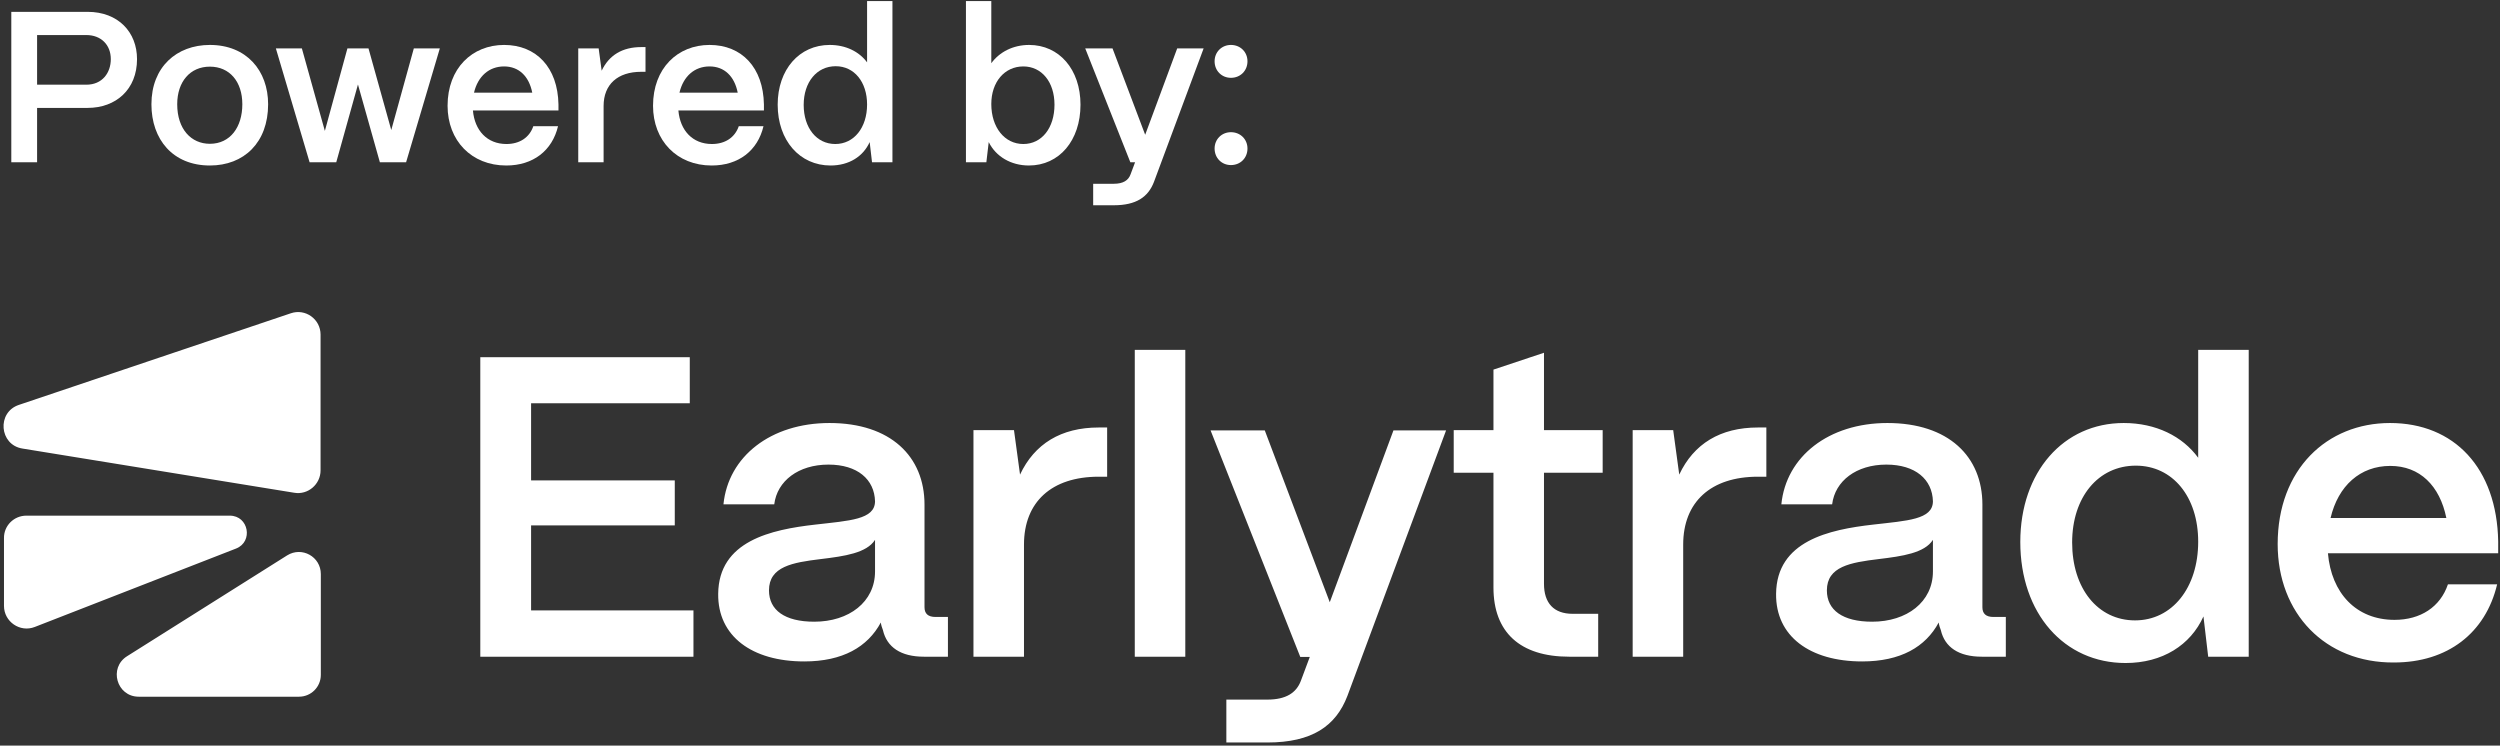 <svg viewBox="0 0 570 170" version="1.1" xmlns="http://www.w3.org/2000/svg" xmlns:xlink="http://www.w3.org/1999/xlink">
    <rect x="0" y="0" width="570" height="170" fill="#333333" stroke="none"/>
    <g id="powered-by-earlytrade" transform="translate(0.808, 0.25)" fill="#ffffff" fill-rule="nonzero">
        <path d="M108.7,149.478 L108.7,81.198 L156.46,81.198 L156.46,91.698 L120.28,91.698 L120.28,109.278 L153.04,109.278 L153.04,119.538 L120.28,119.538 L120.28,138.918 L157.3,138.918 L157.3,149.478 L108.7,149.478 L108.7,149.478 Z M162.94,135.138 C163.06,123.078 175,120.498 185.08,119.358 C192.88,118.458 198.64,118.218 198.7,114.078 C198.58,109.038 194.68,105.678 188.08,105.678 C181.24,105.678 176.38,109.398 175.72,114.738 L164.14,114.738 C165.22,103.818 174.94,96.198 188.32,96.198 C202.24,96.198 209.98,103.818 209.98,114.798 L209.98,138.198 C209.98,139.638 210.76,140.418 212.5,140.418 L215.32,140.418 L215.32,149.478 L209.86,149.478 C204.58,149.478 201.4,147.318 200.5,143.418 C200.32,142.938 200.08,142.278 200.02,141.678 C197.02,147.258 191.32,150.558 182.56,150.558 C170.62,150.558 162.82,144.798 162.94,135.138 L162.94,135.138 Z M198.7,130.038 L198.7,122.838 C196.78,125.838 191.8,126.558 186.34,127.218 C179.92,127.998 174.52,128.898 174.52,134.358 C174.52,138.858 178.12,141.498 184.84,141.498 C192.76,141.498 198.7,136.998 198.7,130.038 Z M221.14,149.478 L221.14,97.818 L230.38,97.818 L231.76,107.958 C235.06,100.938 241.12,97.218 249.7,97.218 L251.62,97.218 L251.62,108.438 L249.7,108.438 C238.96,108.438 232.66,114.198 232.66,123.918 L232.66,149.478 L221.14,149.478 Z M257.92,149.478 L257.92,79.518 L269.44,79.518 L269.44,149.478 L257.92,149.478 Z M278.8,168.978 L278.8,159.258 L288.16,159.258 C292.42,159.258 294.76,157.698 295.78,154.998 L297.82,149.538 L295.66,149.538 L275.2,97.878 L287.56,97.878 L302.38,137.058 L316.9,97.878 L328.9,97.878 L306.4,158.418 C303.76,165.318 298.3,169.038 288.16,169.038 L278.8,169.038 L278.8,168.978 Z M356.98,149.478 C345.76,149.478 339.7,143.898 339.7,133.698 L339.7,107.538 L330.64,107.538 L330.64,97.818 L339.7,97.818 L339.7,84.018 L351.22,80.178 L351.22,97.818 L364.6,97.818 L364.6,107.538 L351.22,107.538 L351.22,132.858 C351.22,137.238 353.44,139.698 357.76,139.698 L363.58,139.698 L363.58,149.478 L356.98,149.478 L356.98,149.478 Z M371.44,149.478 L371.44,97.818 L380.68,97.818 L382.06,107.958 C385.36,100.938 391.42,97.218 400,97.218 L401.92,97.218 L401.92,108.438 L400,108.438 C389.26,108.438 382.96,114.198 382.96,123.918 L382.96,149.478 L371.44,149.478 L371.44,149.478 Z M404.14,135.138 C404.26,123.078 416.2,120.498 426.28,119.358 C434.08,118.458 439.84,118.218 439.9,114.078 C439.78,109.038 435.88,105.678 429.28,105.678 C422.44,105.678 417.58,109.398 416.92,114.738 L405.34,114.738 C406.42,103.818 416.14,96.198 429.52,96.198 C443.44,96.198 451.18,103.818 451.18,114.798 L451.18,138.198 C451.18,139.638 451.96,140.418 453.7,140.418 L456.52,140.418 L456.52,149.478 L451.06,149.478 C445.78,149.478 442.6,147.318 441.7,143.418 C441.52,142.938 441.28,142.278 441.22,141.678 C438.22,147.258 432.52,150.558 423.76,150.558 C411.82,150.558 404.02,144.798 404.14,135.138 Z M439.9,130.038 L439.9,122.838 C437.98,125.838 433,126.558 427.54,127.218 C421.12,127.998 415.72,128.898 415.72,134.358 C415.72,138.858 419.32,141.498 426.04,141.498 C433.96,141.498 439.9,136.998 439.9,130.038 Z M459.82,123.318 C459.82,107.358 469.66,96.198 483.4,96.198 C490.72,96.198 496.78,99.198 500.38,104.118 L500.38,79.518 L511.9,79.518 L511.9,149.478 L502.66,149.478 L501.58,140.298 C498.64,146.838 492.22,150.918 483.82,150.918 C469.84,150.918 459.82,139.638 459.82,123.318 Z M500.38,123.258 C500.38,112.998 494.56,105.918 486.16,105.918 C477.58,105.918 471.64,113.118 471.64,123.438 C471.64,133.878 477.46,141.198 485.98,141.198 C494.44,141.198 500.38,133.758 500.38,123.258 L500.38,123.258 Z M518.5,123.798 C518.5,106.758 529.72,96.198 544.12,96.198 C558.76,96.198 568.48,106.458 568.78,123.198 L568.78,125.898 L529.96,125.898 C530.74,134.958 536.38,141.078 545.14,141.078 C551.08,141.078 555.58,138.138 557.32,132.978 L568.54,132.978 C565.9,144.078 557.26,150.798 545.02,150.798 C529.36,150.918 518.5,139.638 518.5,123.798 L518.5,123.798 Z M556.96,117.858 C555.46,110.478 550.9,105.978 544.18,105.978 C537.34,105.978 532.3,110.478 530.56,117.858 L556.96,117.858 L556.96,117.858 Z M4.3,102.018 L66.28,112.098 C69.4,112.638 72.28,110.178 72.28,106.998 L72.28,76.038 C72.28,72.498 68.8,70.038 65.5,71.178 L3.52,92.058 C-1.58,93.738 -0.98,101.178 4.3,102.018 Z M28.18,149.358 L64.66,126.378 C68.02,124.278 72.34,126.678 72.34,130.638 L72.34,153.618 C72.34,156.378 70.12,158.598 67.36,158.598 L30.82,158.598 C25.78,158.598 23.92,151.998 28.18,149.358 Z M5.2,117.318 L51.58,117.318 C55.9,117.318 56.98,123.258 53.02,124.818 L7.12,142.698 C3.76,144.018 0.1,141.498 0.1,137.898 L0.1,122.478 C0.04,119.598 2.38,117.318 5.2,117.318 Z" id="Shape"></path>
        <g id="Powered-by:" transform="translate(1.769, 0)">
            <path d="M5.88,36.75 L5.88,24.353 L17.395,24.353 C23.863,24.353 28.665,20.139 28.665,13.23 C28.665,7.105 24.402,2.45 17.395,2.45 L0,2.45 L0,36.75 L5.88,36.75 Z M5.88,7.742 L17.101,7.742 C20.482,7.742 22.687,9.996 22.687,13.23 C22.687,16.317 20.776,19.061 17.101,19.061 L5.88,19.061 L5.88,7.742 Z" id="Shape"></path>
            <path d="M45.276,37.485 C53.018,37.485 58.555,32.291 58.555,23.52 C58.555,15.876 53.655,9.996 45.276,9.996 C37.681,9.996 31.948,15.043 31.948,23.52 C31.948,31.556 36.848,37.485 45.276,37.485 Z M45.276,32.536 C41.013,32.536 37.828,29.204 37.828,23.52 C37.828,18.375 40.768,14.945 45.276,14.945 C49.784,14.945 52.675,18.375 52.675,23.52 C52.675,28.714 49.931,32.536 45.276,32.536 Z" id="Shape"></path>
            <polygon id="Path" points="74.088 36.75 79.037 19.012 84.035 36.75 90.013 36.75 97.706 10.78 91.777 10.78 86.632 29.4 81.438 10.78 76.636 10.78 71.491 29.596 66.248 10.78 60.319 10.78 68.012 36.75"></polygon>
            <path d="M112.847,37.485 C118.972,37.485 123.333,34.104 124.656,28.518 L119.021,28.518 C118.139,31.115 115.885,32.585 112.896,32.585 C108.486,32.585 105.644,29.498 105.252,24.941 L124.754,24.941 L124.754,23.569 C124.607,15.141 119.707,9.996 112.357,9.996 C105.105,9.996 99.47,15.288 99.47,23.863 C99.47,31.801 104.909,37.485 112.847,37.485 Z M105.497,20.874 C106.379,17.15 108.927,14.896 112.357,14.896 C115.738,14.896 118.041,17.15 118.776,20.874 L105.497,20.874 Z" id="Shape"></path>
            <path d="M135.044,36.75 L135.044,23.912 C135.044,19.012 138.229,16.121 143.619,16.121 L144.599,16.121 L144.599,10.486 L143.619,10.486 C139.307,10.486 136.269,12.348 134.603,15.876 L133.917,10.78 L129.262,10.78 L129.262,36.75 L135.044,36.75 Z" id="Path"></path>
            <path d="M159.691,37.485 C165.816,37.485 170.177,34.104 171.5,28.518 L165.865,28.518 C164.983,31.115 162.729,32.585 159.74,32.585 C155.33,32.585 152.488,29.498 152.096,24.941 L171.598,24.941 L171.598,23.569 C171.451,15.141 166.551,9.996 159.201,9.996 C151.949,9.996 146.314,15.288 146.314,23.863 C146.314,31.801 151.753,37.485 159.691,37.485 Z M152.341,20.874 C153.223,17.15 155.771,14.896 159.201,14.896 C162.582,14.896 164.885,17.15 165.62,20.874 L152.341,20.874 Z" id="Shape"></path>
            <path d="M186.788,37.485 C191.002,37.485 194.236,35.427 195.706,32.144 L196.245,36.75 L200.9,36.75 L200.9,0 L195.118,0 L195.118,13.965 C193.305,11.515 190.267,9.996 186.592,9.996 C179.683,9.996 174.734,15.582 174.734,23.618 C174.734,31.801 179.781,37.485 186.788,37.485 Z M187.866,32.585 C183.603,32.585 180.663,28.91 180.663,23.667 C180.663,18.473 183.652,14.847 187.964,14.847 C192.178,14.847 195.118,18.424 195.118,23.569 C195.118,28.861 192.129,32.585 187.866,32.585 Z" id="Shape"></path>
            <path d="M232.015,37.485 C238.924,37.485 243.775,31.801 243.775,23.618 C243.775,15.582 238.924,9.996 232.064,9.996 C228.389,9.996 225.302,11.613 223.44,14.161 L223.44,0 L217.658,0 L217.658,36.75 L222.313,36.75 L222.852,32.144 C224.469,35.427 227.899,37.485 232.015,37.485 Z M230.741,32.585 C226.478,32.585 223.44,28.812 223.44,23.471 C223.44,18.424 226.478,14.896 230.741,14.896 C234.955,14.896 237.846,18.473 237.846,23.618 C237.846,28.91 234.955,32.585 230.741,32.585 Z" id="Shape"></path>
            <path d="M251.37,46.55 C256.466,46.55 259.21,44.688 260.533,41.209 L271.852,10.78 L265.825,10.78 L258.524,30.478 L251.076,10.78 L244.853,10.78 L255.143,36.75 L256.221,36.75 L255.192,39.494 C254.702,40.866 253.526,41.65 251.37,41.65 L246.666,41.65 L246.666,46.55 L251.37,46.55 Z" id="Path"></path>
            <path d="M278.075,17.493 C280.231,17.493 281.848,15.876 281.848,13.72 C281.848,11.613 280.231,9.996 278.075,9.996 C275.968,9.996 274.351,11.613 274.351,13.72 C274.351,15.876 275.968,17.493 278.075,17.493 Z M278.075,37.387 C280.231,37.387 281.848,35.77 281.848,33.614 C281.848,31.507 280.231,29.89 278.075,29.89 C275.968,29.89 274.351,31.507 274.351,33.614 C274.351,35.77 275.968,37.387 278.075,37.387 Z" id="Shape"></path>
        </g>
    </g>
</svg>
